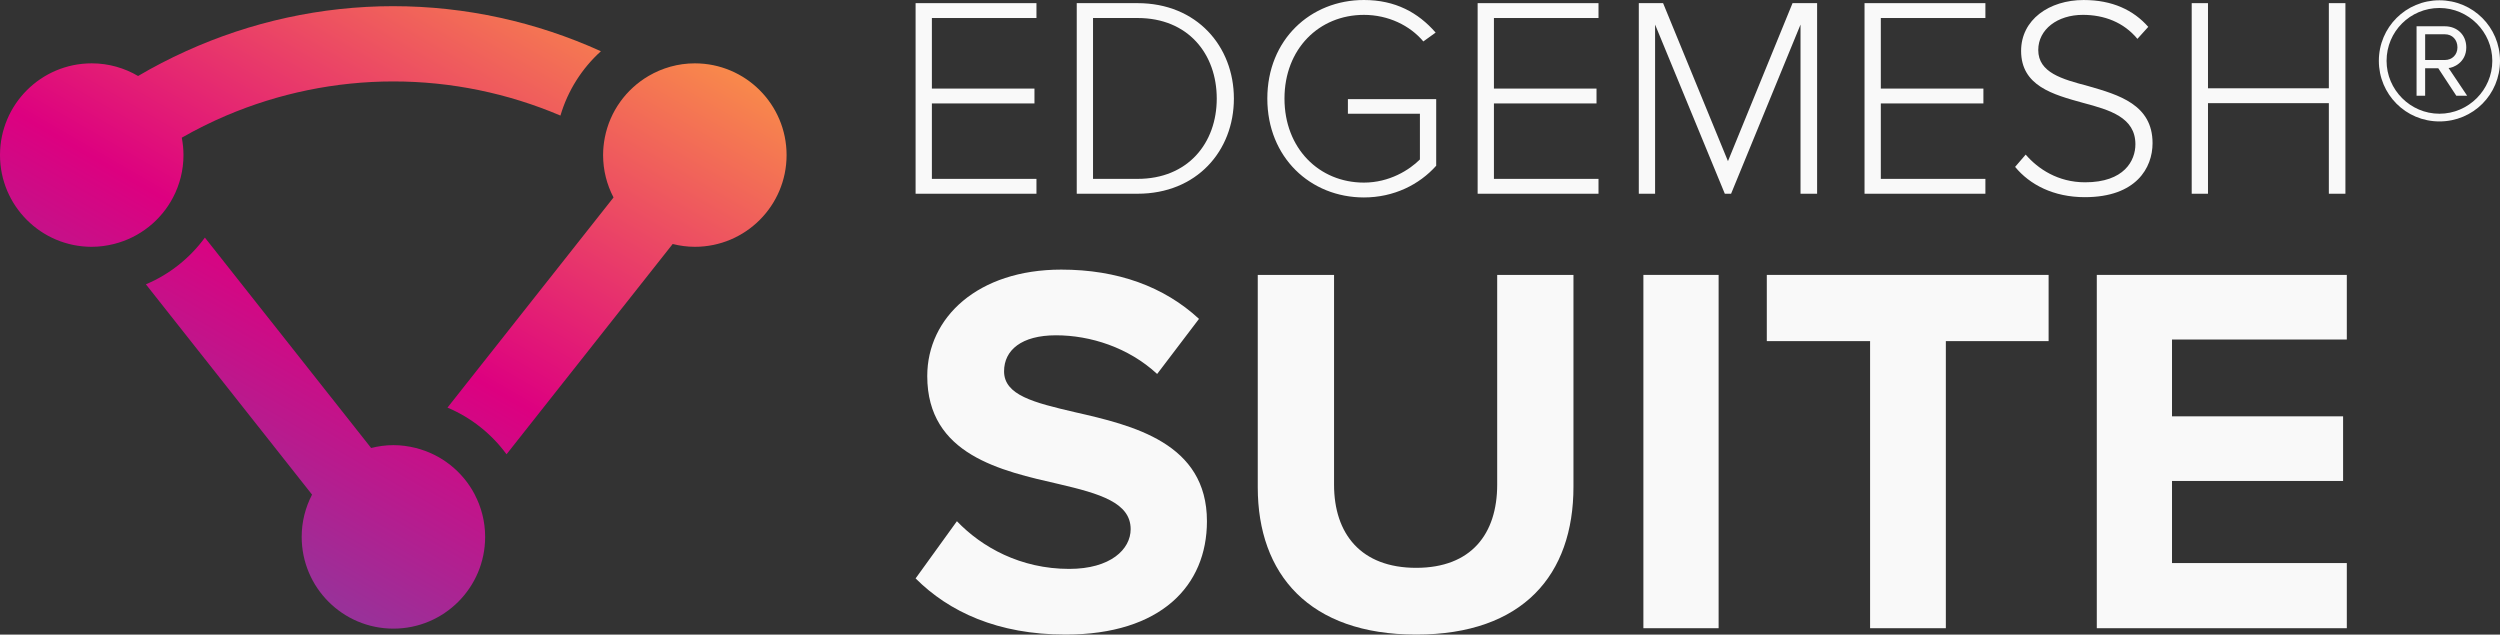 <?xml version="1.0" encoding="UTF-8"?><svg id="Layer_1" xmlns="http://www.w3.org/2000/svg" xmlns:xlink="http://www.w3.org/1999/xlink" viewBox="0 0 1667.39 423.23"><rect x="0" y="0" width="1667.39" height="423.23" fill="#333333" stroke="none"/><defs><style>.cls-1{fill:url(#linear-gradient);}.cls-2{fill:#f9f9f9;}.cls-3{fill:url(#linear-gradient-3);}.cls-4{fill:url(#linear-gradient-2);}</style><linearGradient id="linear-gradient" x1="95.31" y1="480.94" x2="417.94" y2="-76.33" gradientUnits="userSpaceOnUse"><stop offset="0" stop-color="#6656ac"/><stop offset=".48" stop-color="#dd0080"/><stop offset=".99" stop-color="#ffab3e"/></linearGradient><linearGradient id="linear-gradient-2" x1="-8.27" y1="420.98" x2="314.36" y2="-136.3" xlink:href="#linear-gradient"/><linearGradient id="linear-gradient-3" x1="207.34" y1="545.8" x2="529.97" y2="-11.47" xlink:href="#linear-gradient"/></defs><g><path class="cls-2" d="m610.66,129.21V2.1h80.61v9.91h-69.75v47.07h68.42v9.91h-68.42v50.31h69.75v9.91h-80.61Z"/><path class="cls-2" d="m718.14,129.21V2.1h40.59c39.45,0,64.22,28.78,64.22,63.65s-24.77,63.46-64.22,63.46h-40.59Zm10.86-9.91h29.73c33.54,0,52.79-23.82,52.79-53.55s-19.06-53.74-52.79-53.74h-29.73v107.29Z"/><path class="cls-2" d="m909.67,0c20.96,0,36.21,8.39,47.83,21.73l-8.19,5.91c-8.96-10.67-23.44-17.72-39.64-17.72-29.92,0-52.98,22.68-52.98,55.84s23.06,56.03,52.98,56.03c16.96,0,30.3-8.39,37.35-15.44v-30.49h-48.03v-9.72h58.89v44.4c-11.24,12.58-28.21,21.15-48.22,21.15-35.64,0-64.41-26.68-64.41-65.94S874.03,0,909.67,0Z"/><path class="cls-2" d="m985.52,129.21V2.1h80.61v9.91h-69.75v47.07h68.42v9.91h-68.42v50.31h69.75v9.91h-80.61Z"/><path class="cls-2" d="m1200.87,129.21V16.39l-46.31,112.82h-4.19l-46.5-112.82v112.82h-10.86V2.1h16.2l43.26,105.39,43.07-105.39h16.39v127.11h-11.05Z"/><path class="cls-2" d="m1243.56,129.21V2.1h80.61v9.91h-69.75v47.07h68.42v9.91h-68.42v50.31h69.75v9.91h-80.61Z"/><path class="cls-2" d="m1351.04,103.1c8.19,9.53,21.53,18.49,39.64,18.49,26.11,0,33.54-14.48,33.54-25.35,0-17.91-16.96-22.87-34.88-27.63-20.01-5.53-41.35-11.24-41.35-34.68,0-20.77,18.68-33.92,41.74-33.92,19.06,0,33.16,6.67,43.07,17.91l-7.24,8c-9.15-11.05-22.11-16.01-36.4-16.01-16.96,0-29.73,9.72-29.73,23.44,0,15.06,15.82,19.44,33.16,24.01,20.58,5.91,43.07,12.39,43.07,38.12,0,16.39-10.86,36.02-45.17,36.02-20.96,0-36.78-8.39-46.5-20.2l7.05-8.19Z"/><path class="cls-2" d="m1553.24,129.21v-60.41h-80.61v60.41h-10.86V2.1h10.86v56.79h80.61V2.1h11.05v127.11h-11.05Z"/><path class="cls-2" d="m1586.59,40.59c0-22.49,18.1-40.4,40.4-40.4s40.4,17.91,40.4,40.4-17.91,40.4-40.4,40.4-40.4-18.1-40.4-40.4Zm5.15,0c0,19.25,15.82,35.26,35.26,35.26s35.26-16.01,35.26-35.26-15.82-35.26-35.26-35.26-35.26,15.63-35.26,35.26Zm46.5,23.25l-12.01-18.3h-8.77v18.3h-5.72V17.53h18.87c8,0,14.29,5.53,14.29,14.1,0,10.29-9.15,13.72-11.82,13.72l12.39,18.49h-7.24Zm-20.77-40.97v17.15h13.15c4.95,0,8.39-3.62,8.39-8.39,0-5.15-3.43-8.77-8.39-8.77h-13.15Z"/></g><g><path class="cls-2" d="m638.22,347.63c16.6,17.31,42.39,31.8,74.9,31.8,27.56,0,40.98-13.07,40.98-26.5,0-17.66-20.49-23.67-47.69-30.03-38.51-8.83-87.97-19.43-87.97-72.07,0-39.22,33.92-71.01,89.38-71.01,37.45,0,68.54,11.3,91.86,32.86l-27.91,36.74c-19.08-17.66-44.51-25.79-67.48-25.79s-34.62,9.89-34.62,24.02c0,15.9,19.78,20.84,46.99,27.2,38.86,8.83,88.32,20.49,88.32,72.78,0,43.1-30.74,75.6-94.33,75.6-45.22,0-77.72-15.19-99.98-37.45l27.56-38.16Z"/><path class="cls-2" d="m838.88,183.35h50.87v139.9c0,32.86,18.02,55.47,54.76,55.47s54.05-22.61,54.05-55.47v-139.9h50.87v141.31c0,58.65-33.56,98.57-104.93,98.57s-105.63-40.28-105.63-98.21v-141.67Z"/><path class="cls-2" d="m1096.07,418.99v-235.64h50.17v235.64h-50.17Z"/><path class="cls-2" d="m1247.27,418.99v-191.48h-68.89v-44.16h187.95v44.16h-68.54v191.48h-50.52Z"/><path class="cls-2" d="m1398.47,418.99v-235.64h166.75v43.1h-116.59v51.23h114.11v43.1h-114.11v54.76h116.59v43.45h-166.75Z"/></g><g id="Edgemesh_Logo"><path class="cls-1" d="m316.63,329.8c-8-15.31-22.29-26.77-39.44-31.04-4.74-1.18-9.68-1.87-14.79-1.87s-10.1.7-14.87,1.9l-21.25-26.89-89.63-113.43c-9.98,13.65-23.56,24.52-39.35,31.16l89.63,113.43,21.2,26.83c-4.4,8.44-6.92,18.02-6.92,28.2,0,33.79,27.39,61.18,61.18,61.18s61.18-27.39,61.18-61.18c0-10.21-2.53-19.81-6.96-28.27Z"/><path class="cls-4" d="m262.35,4.12c-48.1,0-95.28,10.45-138.47,30.08-10.86,4.93-21.49,10.41-31.79,16.49-9.08-5.33-19.62-8.44-30.91-8.44C27.39,42.25,0,69.64,0,103.43s27.39,61.18,61.18,61.18c5.14,0,10.1-.7,14.87-1.9,17.15-4.29,31.42-15.77,39.4-31.09,4.4-8.44,6.92-18.02,6.92-28.2,0-3.97-.41-7.84-1.13-11.6,9.59-5.47,19.47-10.4,29.6-14.71,35.01-14.91,72.92-22.8,111.52-22.8s76.44,7.88,111.43,22.77c4.92-16.72,14.38-31.5,26.98-42.91-43.18-19.6-90.34-30.05-138.41-30.05Z"/><path class="cls-3" d="m463.43,42.25c-11.27,0-21.79,3.1-30.86,8.41-14.91,8.74-25.8,23.57-29.19,41.12-.73,3.78-1.14,7.67-1.14,11.65,0,10.21,2.53,19.81,6.96,28.27l-21.19,26.82-89.56,113.34c15.79,6.63,29.38,17.48,39.38,31.12l89.56-113.34,21.26-26.9c4.74,1.18,9.68,1.87,14.79,1.87,33.79,0,61.18-27.39,61.18-61.18s-27.39-61.18-61.18-61.18Z"/></g></svg>